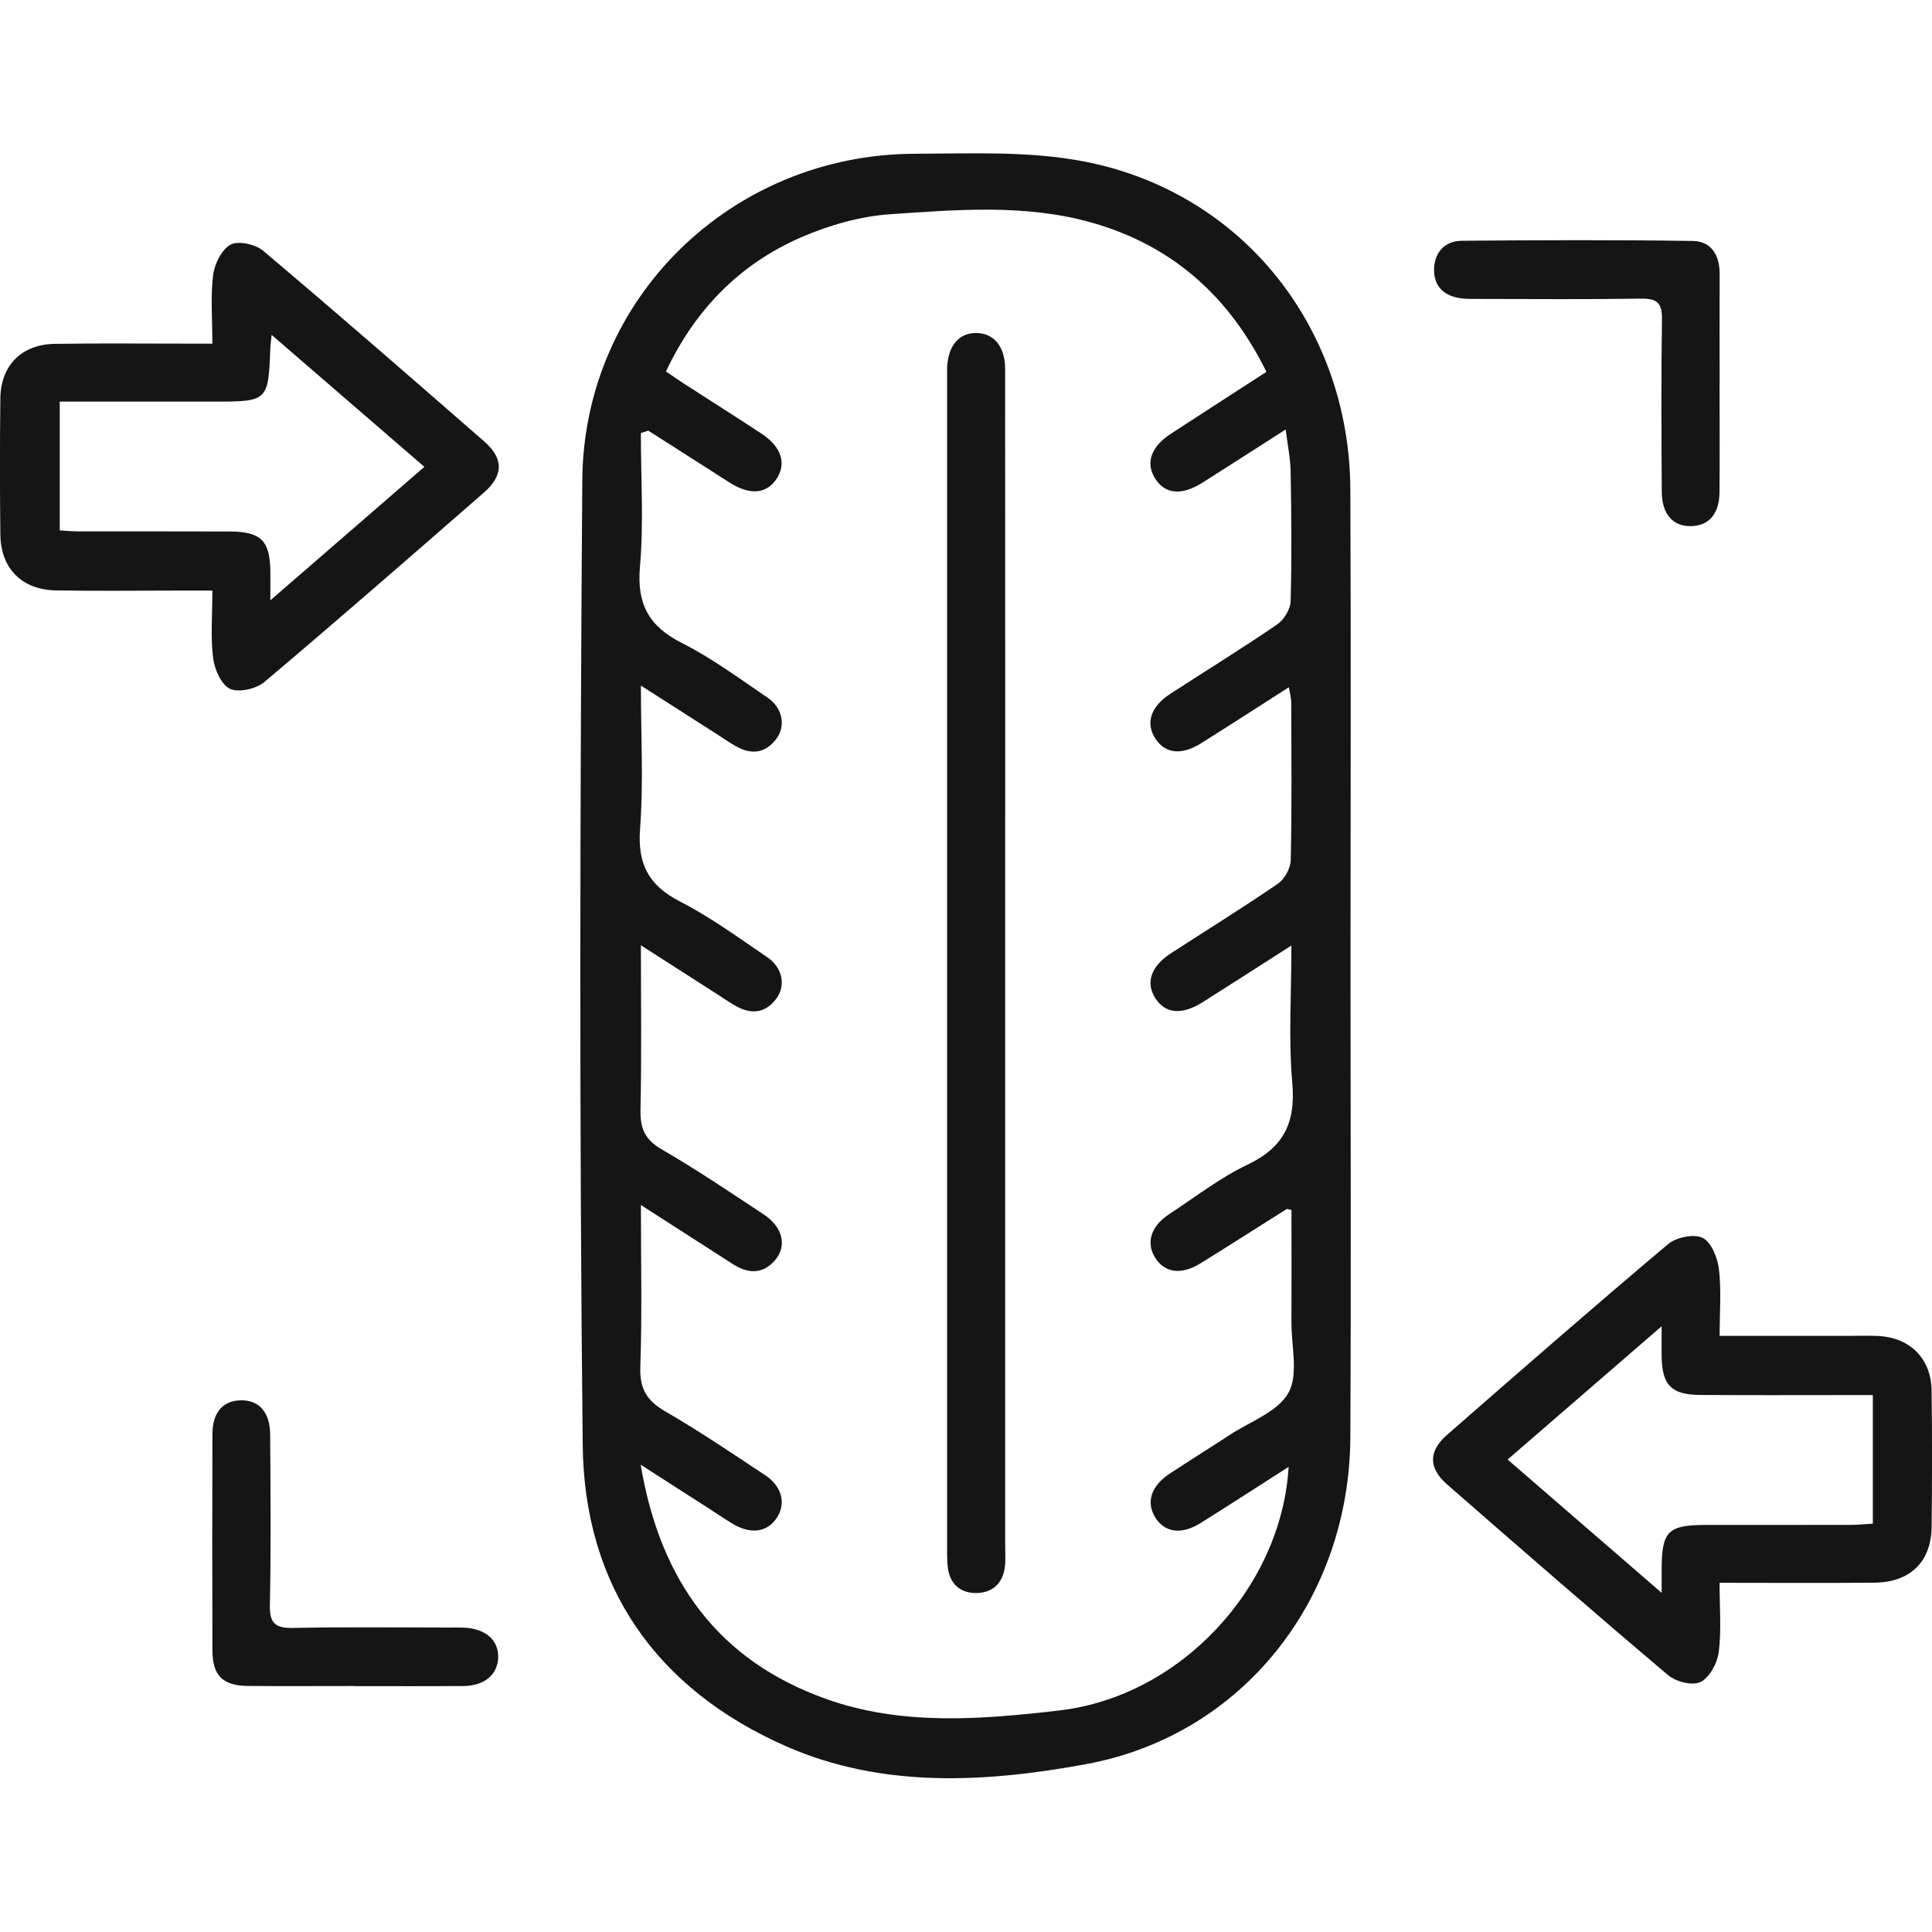 <?xml version="1.0" encoding="UTF-8"?> <svg xmlns="http://www.w3.org/2000/svg" xmlns:xlink="http://www.w3.org/1999/xlink" id="Layer_1" data-name="Layer 1" viewBox="0 0 2000 2000"><defs><style> .cls-1 { fill: none; } .cls-2 { fill: #151515; } .cls-3 { clip-path: url(#clippath); } </style><clipPath id="clippath"><rect class="cls-1" x="0" y="158.69" width="2000" height="1682.13"></rect></clipPath></defs><g class="cls-3"><g><path class="cls-2" d="M1398.05,997.46c0,163.49.67,326.98-.18,490.47-.86,166.91-110.81,308.4-273.74,338.35-103.17,18.95-210.61,25.43-310.72-18.7-133.97-59.04-208.59-165.38-210.18-311.45-3.61-332.91-2.81-665.93-.43-998.84,1.28-188.79,154.75-337.31,343.79-338.1,58.8-.24,119-3.06,176.14,8.07,163.43,31.78,274.42,171.98,275.15,339.75.73,163.49.18,326.98.18,490.47ZM1310.96,384.88c-38.5-78.23-97.48-130.67-180.24-154.26-68.7-19.62-139.41-13.57-209.2-8.86-31.23,2.14-63.38,11.43-92.29,23.96-63.75,27.69-109.77,75.05-139.84,138.86,7.76,5.2,13.81,9.41,20.05,13.45,26.34,16.99,52.81,33.74,79.02,50.97,20.47,13.51,25.97,30.99,15.4,46.75-10.33,15.4-26.95,17.05-47.24,4.64-7.03-4.28-13.81-8.86-20.72-13.26-21.57-13.81-43.21-27.57-64.78-41.32-2.57.86-5.13,1.65-7.7,2.51,0,46.08,3.06,92.47-.92,138.19-3.42,38.75,9.11,61.79,43.45,79.15,31.11,15.71,59.59,36.85,88.62,56.53,15.71,10.63,19.13,29.52,8.92,42.9-11.31,14.85-25.79,16.44-41.62,7.46-7.15-4.03-13.87-8.74-20.78-13.2-24.81-15.89-49.63-31.72-77.62-49.63,0,52.38,2.75,100.29-.85,147.72-2.81,36.67,8.56,58.98,41.31,75.79,31.72,16.26,60.87,37.65,90.45,57.76,15.83,10.76,19.31,29.4,9.23,42.84-11.18,14.97-25.73,16.62-41.56,7.76-7.15-3.97-13.87-8.74-20.78-13.14-24.81-15.89-49.69-31.84-77.8-49.87,0,59.77.8,114.84-.43,169.91-.43,19.19,4.28,31.11,21.82,41.25,36.12,20.9,70.77,44.37,105.67,67.35,19.68,12.96,24.45,32.45,11.98,47.24-12.96,15.28-28.3,14.24-44,4.16-30.5-19.56-61-39.18-95.04-61.06,0,58.86,1.28,113.19-.61,167.4-.79,22.37,6.36,34.96,25.49,46.02,35.45,20.54,69.49,43.58,103.72,66.25,17.54,11.61,21.82,29.34,12.1,44.13-9.84,14.91-26.77,17.42-45.35,6.36-8.31-4.95-16.32-10.45-24.51-15.71-22.06-14.18-44.19-28.36-71.08-45.65,20.35,121.32,81.16,202.85,191.6,242.39,78.66,28.18,161.35,21.39,241.78,12.04,125.84-14.61,230.11-127.86,237.38-252.17-31.47,20.11-61.18,39.42-91.25,58.25-19.86,12.41-37.28,9.72-46.94-6.11-9.53-15.65-4.22-32.39,15.03-45.1,20.54-13.57,41.5-26.52,62.03-40.03,21.15-13.87,49.75-23.84,60.87-43.52,10.63-18.82,3.12-47.98,3.18-72.61.18-39.18,0-78.35,0-116.86-3.6-.67-4.52-1.16-5.01-.86-29.64,18.64-59.16,37.59-88.99,56.05-20.05,12.41-37.16,10.08-47.06-5.68-9.78-15.58-4.52-32.7,14.55-45.17,26.83-17.6,52.56-37.65,81.29-51.34,37.52-17.91,49.69-43.64,46.08-84.53-4.03-45.59-.92-91.86-.92-142.16-33.13,21.15-62.34,40.03-91.8,58.61-21.63,13.63-38.69,12.04-49.02-4.03-10.33-16.07-4.7-33,15.95-46.45,36.91-23.96,74.38-47.12,110.68-72,7.03-4.83,13.32-16.01,13.51-24.39,1.22-54.46.67-108.97.49-163.49,0-4.58-1.41-9.17-2.44-15.65-31.66,20.29-61.06,39.3-90.7,57.94-20.23,12.71-36.97,10.94-47.24-4.4-10.7-15.95-5.38-33.31,15.1-46.63,36.91-24.02,74.44-47.06,110.74-71.93,7.09-4.83,13.75-15.83,13.93-24.2,1.22-44.74.79-89.6,0-134.4-.25-13.51-3.12-26.95-5.13-43.21-30.99,19.8-58.43,37.59-86.12,55.07-21.64,13.63-38.69,11.98-48.96-4.22-10.21-16.07-4.52-32.82,16.2-46.39,32.39-21.15,64.97-42.11,98.89-64.05v-.12Z"></path><path class="cls-2" d="M219.83,355.73c0-26.34-1.96-48.95.79-70.96,1.47-11.55,8.86-26.59,18.09-31.54,8.07-4.28,25.73-.37,33.68,6.36,77.01,64.97,152.98,131.16,228.88,197.41,20.23,17.66,20.11,35.08-.31,52.87-75.36,65.76-150.72,131.52-227.11,196-8.5,7.21-26.53,11.43-35.69,7.21-9.04-4.09-16.07-20.17-17.54-31.78-2.75-21.94-.79-44.43-.79-69.92h-38.69c-41.07,0-82.14.55-123.15-.18-35.33-.61-57.21-22.67-57.63-57.76-.55-47-.55-94.06,0-141.06.43-34.1,21.94-55.86,56.17-56.41,45.53-.73,91.06-.25,136.6-.25h26.71ZM61.84,415.69v133.36c7.46.43,13.32,1.04,19.25,1.04,52.26.06,104.51-.12,156.83.12,32.21.12,41.5,9.47,41.93,41.07.12,8.31,0,16.56,0,30.19,56.11-48.65,107.08-92.77,159.46-138.19-53.05-45.9-104.08-89.9-158.11-136.6-.8,7.58-1.22,10.27-1.35,13.02-2.02,55.56-2.57,56.05-57.63,56.05H61.84v-.06Z"></path><path class="cls-2" d="M1780.1,1638.52c0,25.85,2.02,49.08-.86,71.69-1.46,11.37-9.47,26.34-18.82,30.99-8.24,4.09-25.55-.24-33.61-7.09-76.95-65.03-152.92-131.22-228.83-197.47-19.37-16.93-19.37-34.41,0-51.28,75.91-66.31,151.76-132.56,228.83-197.47,8.43-7.09,26.76-10.88,35.69-6.48,8.98,4.4,15.51,20.6,16.92,32.33,2.62,21.88.74,44.37.74,69.12h135.68c9.71,0,19.43-.37,29.08.18,32.58,1.89,54.15,23.47,54.64,56.23.67,47,.56,94.06.07,141.06-.37,36.36-22.12,57.69-59.23,58.06-52.2.49-104.39.12-160.24.12h-.07ZM1938.69,1444.17h-24.56c-51.46,0-102.93.25-154.39-.12-29.27-.18-38.99-10.08-39.6-38.81-.18-8.62,0-17.24,0-32.33-55.87,48.34-106.84,92.41-159.46,138,52.62,45.53,103.9,89.9,159.46,138v-26.28c.3-37.34,7.01-43.94,44.91-44,49.99,0,99.94,0,149.93-.06,7.82,0,15.64-.79,23.77-1.28v-133.11h-.07Z"></path><path class="cls-2" d="M1780.1,397.47c0,37.28.25,74.56-.07,111.84-.17,22.37-10.56,34.65-28.71,35.32-19.08.73-30.87-11.92-31.05-35.2-.37-59.65-.74-119.3.19-178.95.24-17.05-5.27-21.58-21.7-21.33-55.92.86-111.84.37-167.77.31-6.72,0-13.51.18-20.05-.86-17.17-2.75-27.01-13.32-26.4-30.56.67-17.17,11.43-28.6,28.42-28.79,79.76-.73,159.58-.98,239.34.18,19.19.31,27.92,14.67,27.87,33.92-.18,38.01,0,76.09,0,114.11h-.07Z"></path><path class="cls-2" d="M366.09,1745.35c-36.55,0-73.1.25-109.64-.06-25.91-.24-36.49-10.76-36.55-36.85-.25-74.56-.25-149.13,0-223.69.06-22.43,10.57-34.53,28.85-35.14,19.07-.61,30.74,11.92,30.93,35.33.37,58.92.92,117.83-.31,176.75-.37,19.07,5.93,23.9,24.08,23.53,53.66-1.1,107.38-.37,161.04-.37,5.2,0,10.45-.12,15.65.06,22.67.98,36.3,13.08,35.57,31.41-.73,17.3-14.36,28.85-35.57,29.03-38.02.31-76.09.12-114.11.12l.06-.12Z"></path><path class="cls-2" d="M1040.58,998.13v602.68c0,7.46.55,15.03-.49,22.37-2.45,16.32-13.08,25.61-28.97,25.91-15.83.31-27.02-8.19-29.7-24.69-1.16-7.33-.98-14.91-.98-22.31V392.22c0-3.73-.06-7.46,0-11.18.86-23.16,12.22-36.67,30.56-36.3,18.15.37,29.52,14.18,29.52,37.34.12,205.35.06,410.77.06,616.12v-.06Z"></path></g></g></svg> 